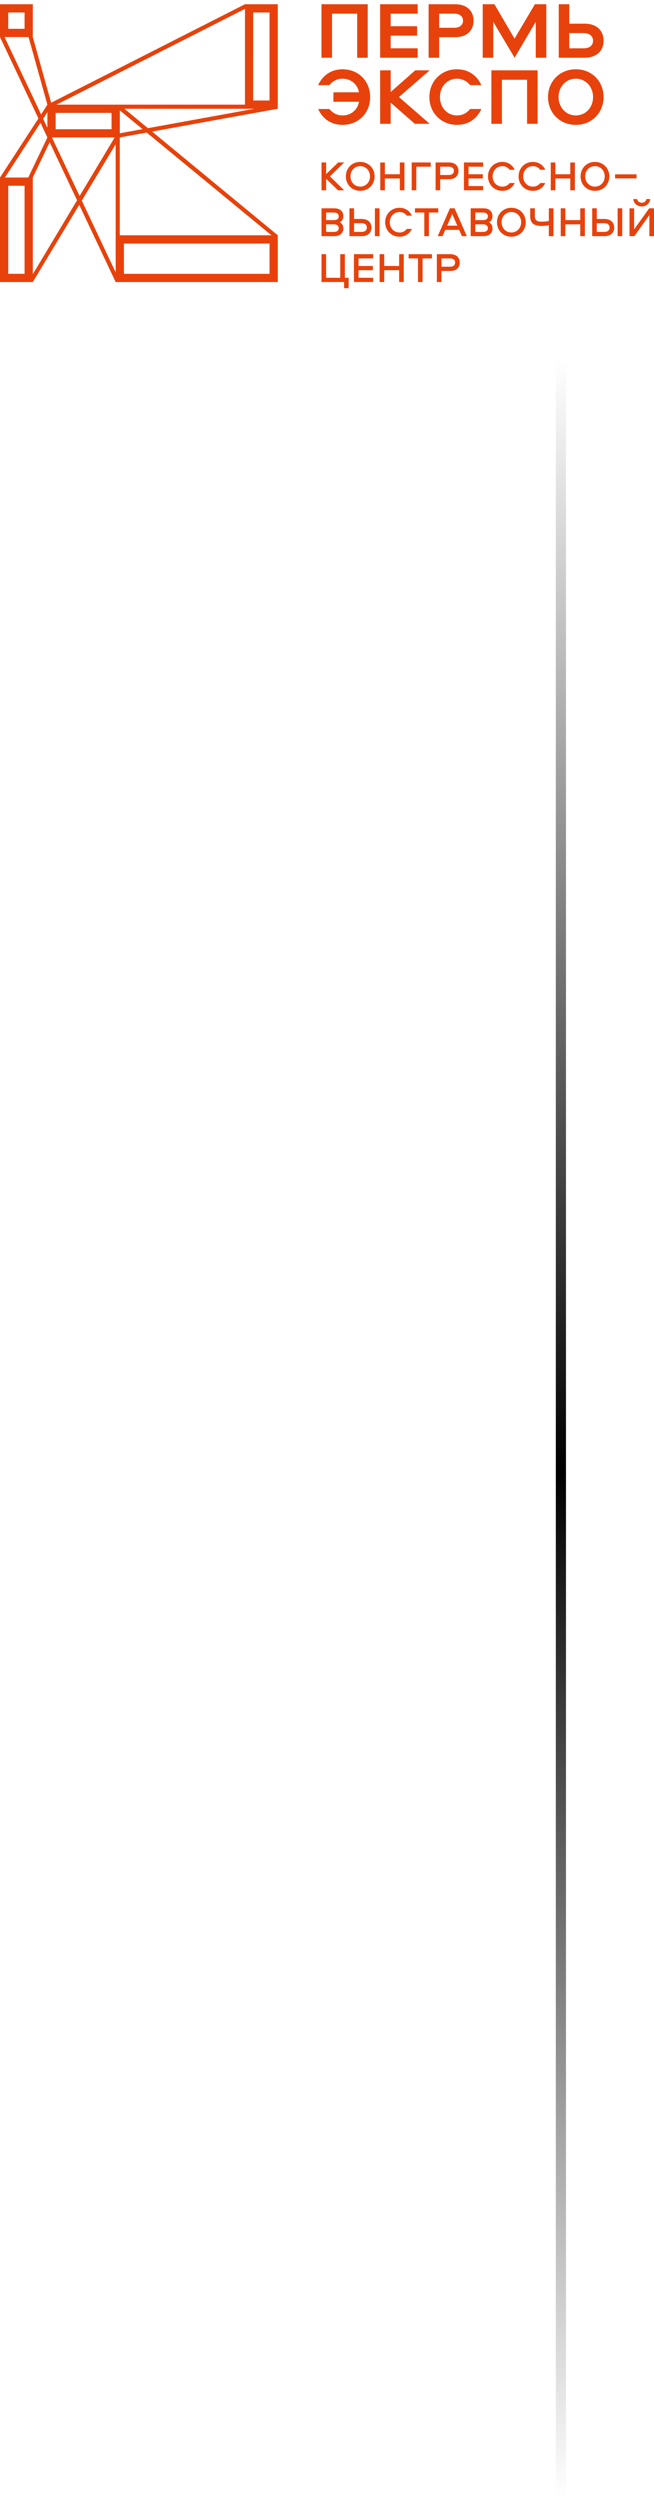 <?xml version="1.0" encoding="UTF-8"?> <svg xmlns="http://www.w3.org/2000/svg" width="107" height="409" viewBox="0 0 107 409" fill="none"> <line x1="91.768" y1="408.745" x2="91.768" y2="58.745" stroke="url(#paint0_linear_2_4737)" stroke-width="1.662"></line> <path d="M74.464 42.957C74.464 43.389 74.148 43.636 73.64 43.636H72.227V42.278H73.64C74.148 42.278 74.464 42.525 74.464 42.957ZM75.218 42.957C75.218 42.216 74.738 41.585 73.668 41.585H71.472V46.137H72.227V44.329H73.668C74.738 44.329 75.218 43.698 75.218 42.957ZM66.854 41.585V42.278H68.384V46.141H69.139V42.278H70.669V41.585H66.854ZM66.058 46.137V41.585H65.303V43.513H62.861V41.585H62.107V46.137H62.861V44.203H65.303V46.137H66.058ZM61.05 42.275V41.581H57.905V46.134H61.047V45.441H58.662V44.206H61.002V43.513H58.662V42.278L61.05 42.275ZM55.671 41.581V45.445H53.358V41.585H52.603V46.137H56.295V47.146H57.042V45.448H56.425V41.585L55.671 41.581ZM103.617 32.561C103.664 33.268 104.261 33.782 104.996 33.782C105.731 33.782 106.327 33.268 106.375 32.561H105.757C105.716 32.917 105.394 33.165 104.996 33.165C104.598 33.165 104.275 32.918 104.234 32.561H103.617ZM102.992 34.078V38.634H103.787L106.245 35.195V38.64H107V34.081H106.211L103.747 37.526V34.081L102.992 34.078ZM99.733 37.23C99.733 37.691 99.403 37.942 98.861 37.942H97.641V36.517H98.863C99.405 36.517 99.733 36.778 99.733 37.23ZM100.487 37.23C100.487 36.469 99.989 35.824 98.895 35.824H97.641V34.081H96.887V38.638H98.897C99.994 38.638 100.489 37.992 100.489 37.23H100.487ZM101.805 34.081H101.05V38.638H101.805V34.081ZM95.691 38.638V34.081H94.938V36.01H92.495V34.081H91.74V38.638H92.495V36.703H94.938V38.638H95.691ZM86.744 34.081V35.409C86.744 36.465 87.32 36.966 88.645 36.966C89.029 36.955 89.412 36.916 89.791 36.849V38.64H90.556V34.081H89.795V36.154C89.408 36.228 89.015 36.267 88.621 36.27C87.832 36.27 87.51 36.023 87.51 35.399V34.081H86.744ZM83.663 38.034C82.744 38.034 82.064 37.307 82.064 36.359C82.064 35.411 82.744 34.685 83.663 34.685C84.582 34.685 85.262 35.412 85.262 36.359C85.262 37.306 84.584 38.034 83.664 38.034H83.663ZM83.663 33.992C82.298 33.992 81.31 35.035 81.31 36.359C81.31 37.683 82.298 38.727 83.663 38.727C85.028 38.727 86.017 37.684 86.017 36.359C86.017 35.035 85.03 33.992 83.664 33.992H83.663ZM77.762 36.01V34.774H79.043C79.516 34.774 79.818 34.98 79.818 35.399C79.818 35.803 79.516 36.01 79.043 36.01H77.762ZM77.762 37.945V36.703H79.043C79.516 36.703 79.818 36.908 79.818 37.327C79.818 37.731 79.516 37.945 79.043 37.945H77.762ZM80.013 36.359C80.44 36.119 80.576 35.742 80.576 35.35C80.576 34.651 80.109 34.081 79.093 34.081H77.007V38.638H79.093C80.109 38.638 80.576 38.075 80.576 37.375C80.577 36.977 80.44 36.599 80.014 36.359H80.013ZM74.82 36.915H73.153L73.989 35.015L74.82 36.915ZM72.85 37.608H75.12L75.573 38.638H76.375L74.383 34.081H73.608L71.616 38.638H72.391L72.85 37.608ZM67.89 34.081V34.774H69.42V38.638H70.175V34.774H71.705V34.081H67.89ZM65.365 34.685C65.597 34.681 65.827 34.733 66.035 34.837C66.243 34.941 66.423 35.094 66.559 35.282H67.389C67.025 34.514 66.319 33.992 65.365 33.992C64.034 33.992 63.017 35.008 63.017 36.359C63.017 37.711 64.032 38.727 65.365 38.727C66.319 38.727 67.025 38.212 67.389 37.446H66.56C66.423 37.633 66.243 37.785 66.035 37.888C65.827 37.991 65.597 38.042 65.365 38.036C64.453 38.036 63.774 37.325 63.774 36.362C63.774 35.399 64.453 34.685 65.365 34.685H65.365ZM60.02 37.23C60.02 37.691 59.691 37.942 59.149 37.942H57.928V36.517H59.15C59.691 36.517 60.021 36.778 60.021 37.23H60.02ZM60.775 37.23C60.775 36.469 60.277 35.824 59.183 35.824H57.928V34.081H57.173V38.638H59.185C60.281 38.638 60.776 37.992 60.776 37.23H60.775ZM62.092 34.081H61.338V38.638H62.092L62.092 34.081ZM53.358 36.01V34.774H54.639C55.112 34.774 55.414 34.98 55.414 35.399C55.414 35.803 55.112 36.01 54.639 36.01H53.358ZM53.358 37.945V36.703H54.639C55.112 36.703 55.414 36.908 55.414 37.327C55.414 37.731 55.112 37.945 54.639 37.945H53.358ZM55.609 36.359C56.036 36.119 56.172 35.742 56.172 35.35C56.172 34.651 55.705 34.081 54.689 34.081H52.603V38.638H54.689C55.705 38.638 56.172 38.075 56.172 37.375C56.172 36.977 56.034 36.599 55.609 36.359ZM100.63 29.185H104.143V28.526H100.63V29.185ZM97.339 30.53C96.42 30.53 95.74 29.802 95.74 28.856C95.74 27.909 96.42 27.182 97.339 27.182C98.258 27.182 98.937 27.909 98.937 28.856C98.937 29.802 98.259 30.53 97.339 30.53ZM97.339 26.489C95.974 26.489 94.986 27.532 94.986 28.856C94.986 30.18 95.974 31.223 97.339 31.223C98.704 31.223 99.693 30.18 99.693 28.856C99.693 27.531 98.705 26.489 97.339 26.489ZM94.059 31.133V26.581H93.305V28.509H90.862V26.581H90.107V31.133H90.862V29.198H93.305V31.133H94.059ZM87.191 27.182C87.424 27.178 87.653 27.23 87.861 27.334C88.069 27.438 88.249 27.59 88.385 27.779H89.215C88.852 27.01 88.144 26.489 87.191 26.489C85.86 26.489 84.844 27.504 84.844 28.856C84.844 30.207 85.86 31.223 87.191 31.223C88.144 31.223 88.852 30.709 89.215 29.943H88.385C88.248 30.13 88.069 30.282 87.861 30.384C87.653 30.487 87.423 30.538 87.191 30.533C86.279 30.533 85.599 29.822 85.599 28.858C85.599 27.895 86.279 27.182 87.191 27.182ZM82.189 27.182C82.421 27.178 82.651 27.23 82.859 27.334C83.067 27.438 83.247 27.59 83.383 27.779H84.213C83.85 27.01 83.147 26.489 82.189 26.489C80.858 26.489 79.841 27.504 79.841 28.856C79.841 30.207 80.857 31.223 82.189 31.223C83.143 31.223 83.85 30.709 84.213 29.943H83.383C83.247 30.13 83.067 30.282 82.859 30.385C82.651 30.487 82.421 30.538 82.189 30.533C81.277 30.533 80.598 29.822 80.598 28.858C80.598 27.895 81.277 27.182 82.189 27.182ZM79.047 27.271V26.578H75.902V31.131H79.044V30.438H76.656V29.198H78.996V28.509H76.656V27.271H79.047ZM74.258 27.95C74.258 28.383 73.942 28.629 73.434 28.629H72.021V27.271H73.434C73.942 27.271 74.258 27.518 74.258 27.95ZM75.013 27.95C75.013 27.209 74.532 26.578 73.462 26.578H71.266V31.131H72.021V29.322H73.462C74.532 29.322 75.013 28.691 75.013 27.95ZM67.355 26.578V31.131H68.11V27.271H70.47V26.578H67.355ZM66.168 31.131V26.578H65.414V28.509H62.971V26.581H62.216V31.133H62.971V29.198H65.414V31.133L66.168 31.131ZM58.937 30.527C58.017 30.527 57.338 29.8 57.338 28.853C57.338 27.906 58.017 27.179 58.937 27.179C59.857 27.179 60.537 27.909 60.537 28.856C60.537 29.802 59.856 30.53 58.937 30.53V30.527ZM58.937 26.486C57.571 26.486 56.583 27.529 56.583 28.853C56.583 30.177 57.571 31.22 58.937 31.22C60.303 31.22 61.29 30.177 61.29 28.853C61.29 27.528 60.302 26.489 58.937 26.489V26.486ZM53.983 28.853L56.315 26.576H55.334L53.358 28.484V26.578H52.603V31.131H53.358V29.247L55.307 31.133H56.315L53.983 28.853Z" fill="#E7420C"></path> <path d="M68.334 2.237V0.694H62.192V9.444H68.334V7.904H63.918V5.835H68.241V4.292H63.918V2.237H68.334ZM71.853 2.237H74.331C75.227 2.237 75.754 2.685 75.754 3.383C75.754 4.082 75.227 4.543 74.331 4.543H71.853V2.237ZM77.481 3.383C77.481 1.934 76.532 0.694 74.45 0.694H70.126V9.444H71.853V6.085H74.45C76.532 6.085 77.481 4.846 77.481 3.383ZM87.653 3.568V9.444H89.38V0.694H87.508L84.186 6.323L80.895 0.694H78.974V9.444H80.701V3.568L84.193 9.446L87.653 3.568ZM93.136 5.417H95.483C96.459 5.417 97.026 5.915 97.026 6.669C97.026 7.423 96.457 7.908 95.483 7.908H93.136V5.417ZM56.036 11.334C54.138 11.334 52.754 12.375 52.053 13.931H53.898C54.149 13.602 54.471 13.337 54.842 13.154C55.212 12.971 55.619 12.876 56.032 12.876C57.389 12.876 58.483 13.746 58.735 15.104H54.547V16.646H58.738C58.488 18.017 57.407 18.886 56.035 18.886C55.622 18.889 55.213 18.796 54.843 18.612C54.472 18.429 54.15 18.162 53.901 17.832H52.056C52.754 19.397 54.138 20.428 56.039 20.428C58.636 20.428 60.56 18.517 60.56 15.881C60.56 13.245 58.633 11.334 56.036 11.334ZM70.305 20.257L65.269 15.874L70.305 11.507H67.935L63.921 15.052V11.507H62.192V20.257H63.918V16.79L67.87 20.257H70.305ZM74.772 11.333C72.202 11.333 70.251 13.271 70.251 15.88C70.251 18.49 72.202 20.427 74.772 20.427C76.67 20.427 78.054 19.4 78.756 17.831H76.91C76.662 18.161 76.339 18.429 75.969 18.612C75.598 18.795 75.19 18.889 74.776 18.885C73.169 18.885 71.982 17.594 71.982 15.88C71.982 14.167 73.169 12.875 74.776 12.875C75.189 12.875 75.597 12.97 75.967 13.153C76.337 13.336 76.66 13.602 76.91 13.93H78.756C78.054 12.375 76.67 11.334 74.772 11.334V11.333ZM87.96 20.257V11.507H80.394V20.257H82.121V13.047H86.233V20.257H87.96ZM94.207 18.885C92.571 18.885 91.387 17.541 91.387 15.88C91.387 14.207 92.573 12.875 94.207 12.875C95.841 12.875 97.029 14.21 97.029 15.881C97.029 17.542 95.842 18.886 94.207 18.886V18.885ZM98.749 6.863V6.467C98.665 5.039 97.672 3.871 95.619 3.871H93.14V0.694H91.414V9.444H95.619C97.669 9.444 98.665 8.277 98.749 6.862V6.863ZM98.749 16.124V15.64C98.634 13.236 96.809 11.336 94.207 11.336C91.518 11.336 89.66 13.365 89.66 15.883C89.66 18.387 91.518 20.43 94.207 20.43C96.809 20.428 98.634 18.515 98.749 16.122V16.124ZM60.161 9.444V0.694H52.596V9.444H54.323V2.237H58.435V9.444H60.161Z" fill="#E7420C"></path> <path d="M1.352 44.793H4.021V30.39H1.352V44.793ZM5.369 29.042V44.858L12.607 32.765L8.126 23.277L5.369 29.042ZM0.804 29.042H4.624L7.754 22.488L6.626 20.093L0.804 29.042ZM41.422 16.445H44.095V2.046H41.425L41.422 16.445ZM41.625 17.797H20.355L24.205 20.968L41.625 17.797ZM44.096 39.843H20.274V44.797H44.099L44.096 39.843ZM18.251 18.467L9.105 18.472V21.145L18.252 21.14L18.251 18.467ZM1.352 4.715H4.021V2.046H1.352V4.715ZM18.759 22.488H8.503L13.024 32.065L18.759 22.488ZM19.603 18.064V21.804L23.322 21.127L19.603 18.064ZM7.754 18.355L7.055 19.429L7.754 20.909V18.355ZM7.754 17.12L4.669 6.063H0.746L6.721 18.713L7.754 17.12ZM40.077 1.451L9.248 17.12H40.077V1.451ZM18.922 38.491V23.608L13.381 32.822L18.925 44.56L18.922 38.491ZM19.597 22.485V38.491H44.405L24.001 21.689L19.597 22.485ZM8.368 16.809L40.077 0.694H45.446V17.793L24.888 21.527L45.446 38.491V46.14H18.922L12.964 33.517L5.369 46.14H0V29.042L6.287 19.378L0 6.063V0.694H5.369V6.063L8.368 16.809Z" fill="#E7420C"></path> <defs> <linearGradient id="paint0_linear_2_4737" x1="92.598" y1="58.745" x2="92.6" y2="408.745" gradientUnits="userSpaceOnUse"> <stop stop-opacity="0"></stop> <stop offset="0.52"></stop> <stop offset="1" stop-opacity="0"></stop> </linearGradient> </defs> </svg> 